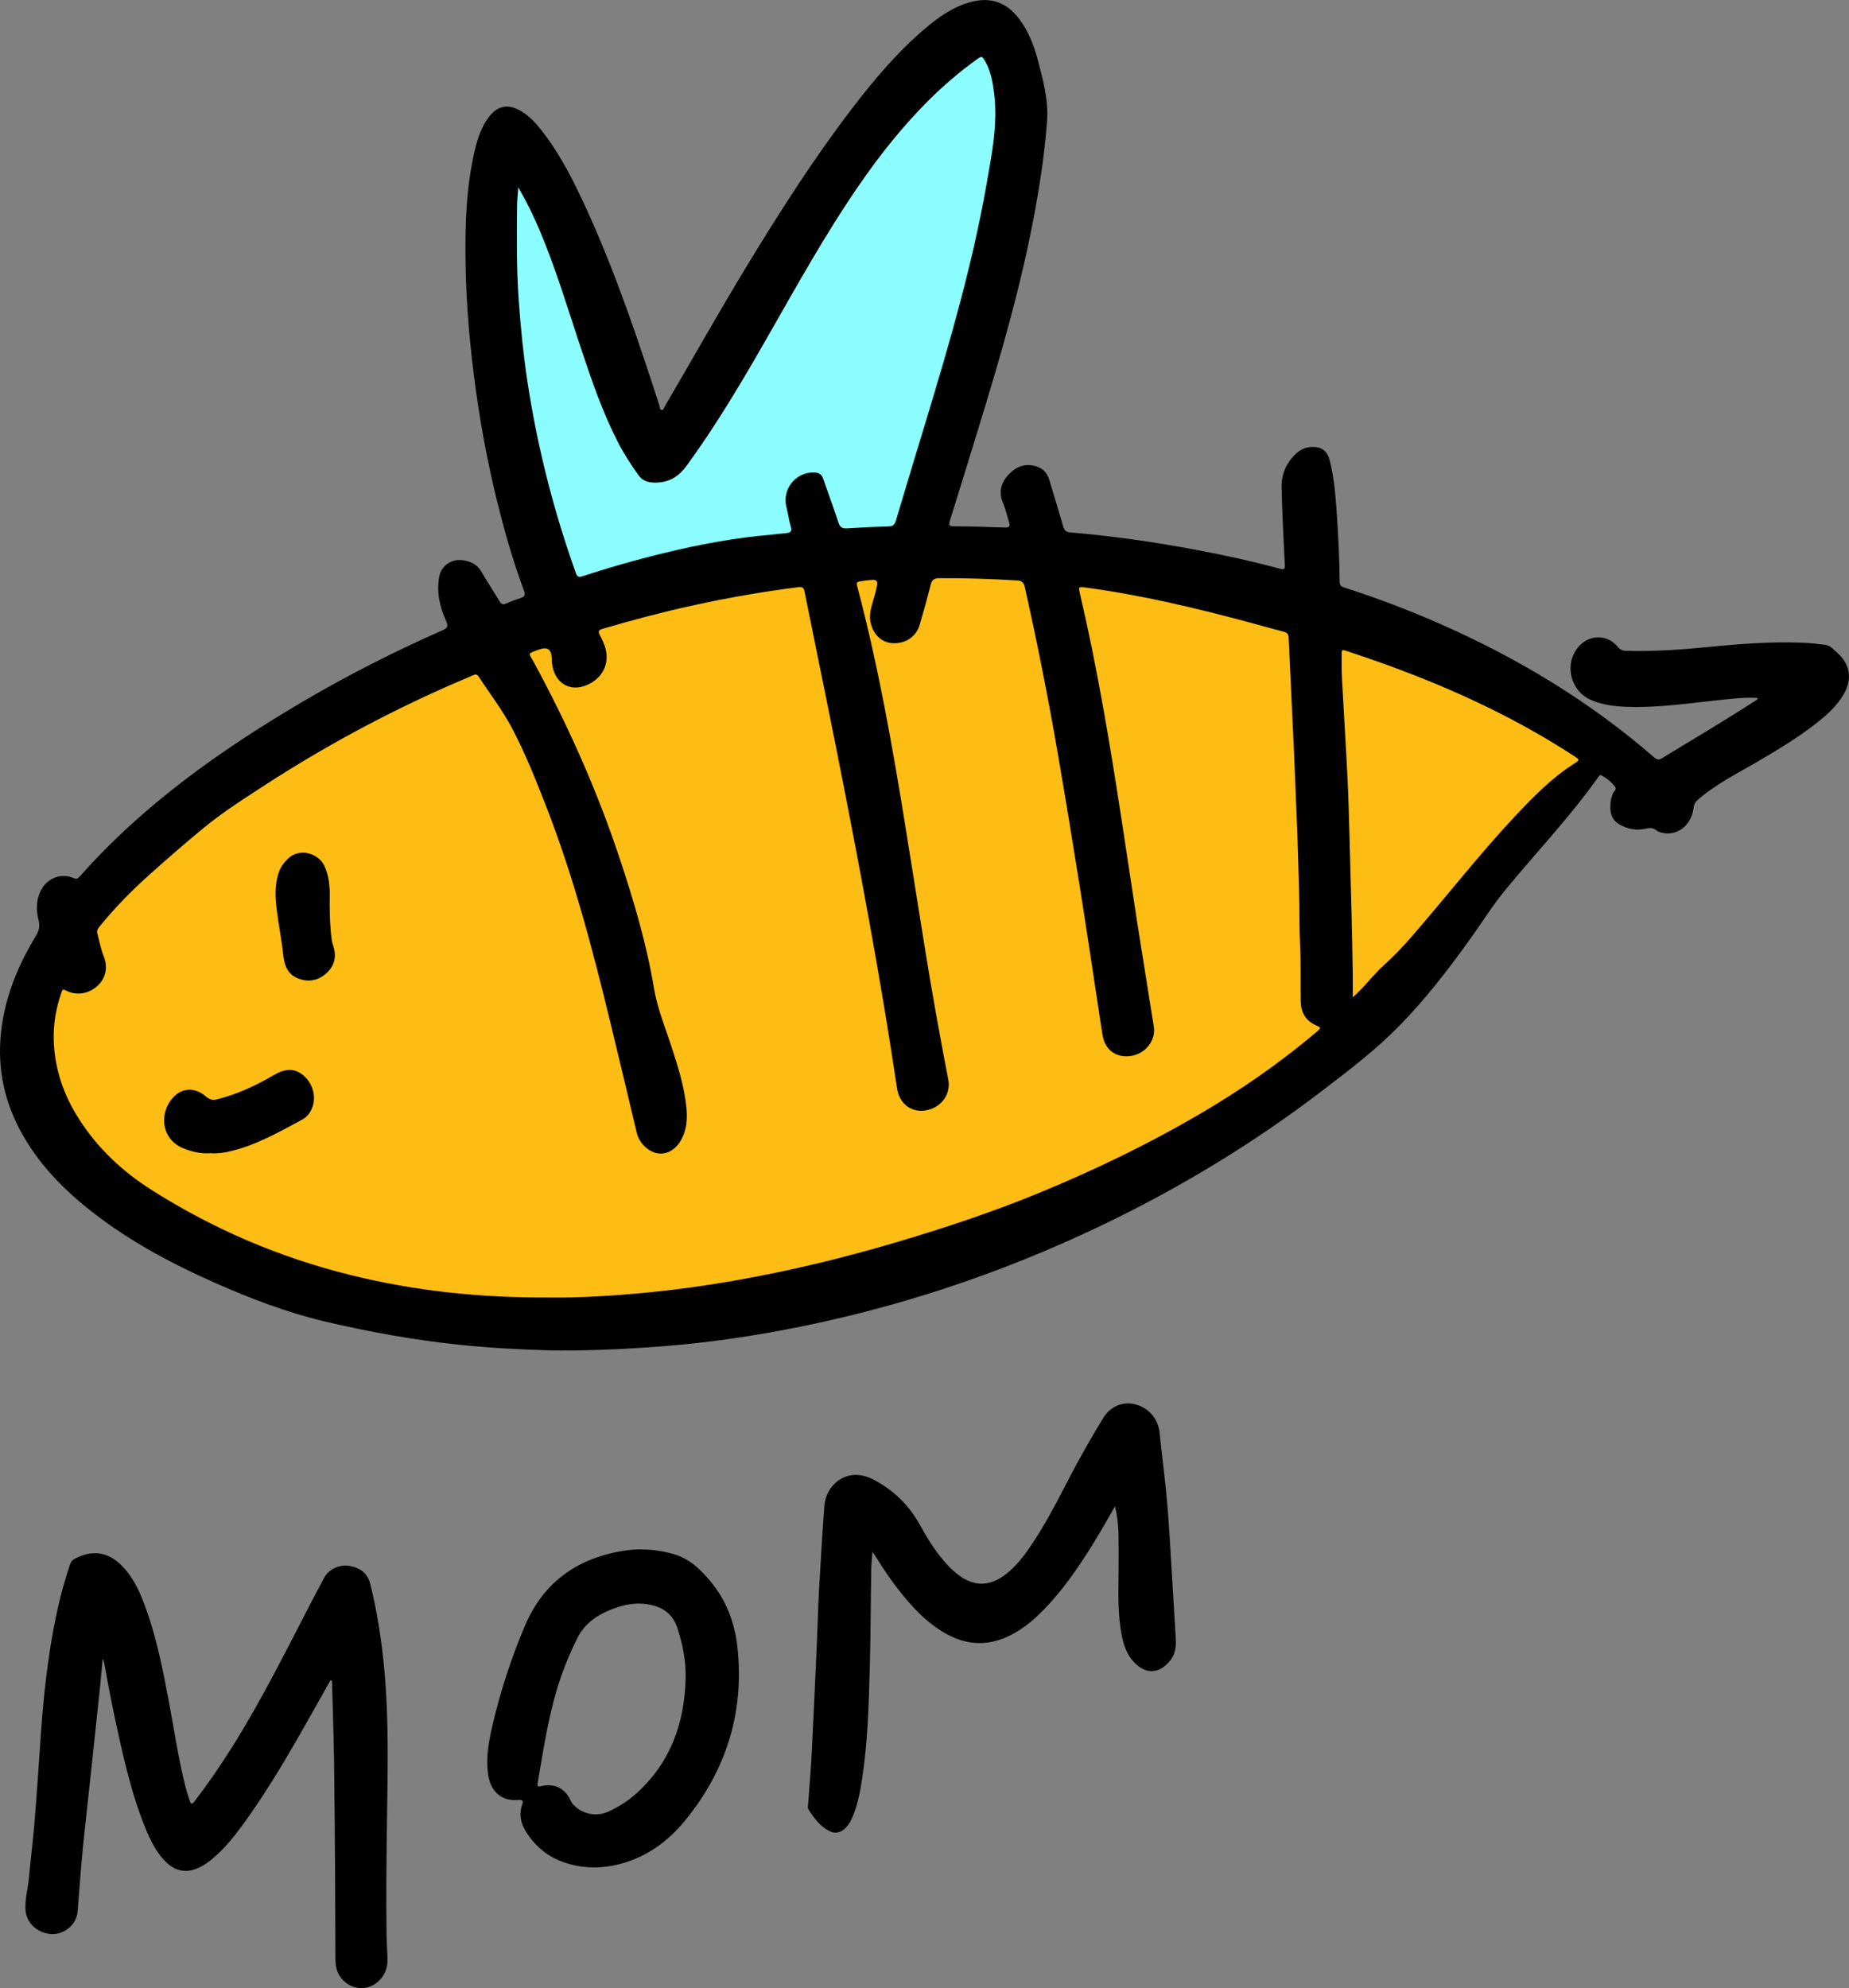 <?xml version="1.0" encoding="UTF-8"?>
<svg xmlns="http://www.w3.org/2000/svg" xmlns:xlink="http://www.w3.org/1999/xlink" version="1.1" id="katman_1" x="0px" y="0px" viewBox="0 0 705.24 758.32" style="enable-background:new 0 0 705.24 758.32;" xml:space="preserve"><rect x="0" y="0" width="705.24" height="758.32" fill="#808080" stroke="none"/> <style type="text/css"> .st0{fill:#8CFDFF;} .st1{fill:#FDBD14;} </style> <g> <polygon class="st0" points="217.13,232.86 308.01,215 347.78,206.89 384.29,91.66 388.35,25.12 374.55,8.89 302.33,83.55 248.78,169.56 195.22,52.71 187.92,78.68 197.66,189.85 "></polygon> <polygon class="st1" points="44.29,451.95 125.44,493.33 234.98,504.69 334.79,490.09 444.34,439.78 513.31,394.34 547.39,363.5 609.88,283.17 501.95,234.48 395.65,210.13 316.94,205.27 208.21,232.04 103.53,282.35 32.12,337.53 10.21,383.79 16.7,434.1 "></polygon> <g> <path d="M670.48,266.25c-4.07-0.36-8.07,0.09-12.07,0.49c-12.65,1.26-25.24,3.32-38.02,2.86c-4.7-0.17-9.36-0.75-13.73-2.7 c-8.14-3.64-10.23-14.59-3.98-20.85c4.14-4.14,10.57-3.92,14.3,0.61c0.91,1.11,1.84,1.55,3.26,1.59 c10.5,0.28,20.94-0.43,31.37-1.47c12.03-1.2,24.08-2.12,36.19-1.62c2.82,0.12,5.64,0.44,8.44,0.81c1.9,0.25,3.1,1.76,4.43,2.94 c5.01,4.44,5.93,10,2.61,15.79c-2.78,4.85-6.93,8.41-11.27,11.76c-6.48,5-13.48,9.22-20.51,13.38 c-8.01,4.74-16.43,8.81-23.57,14.92c-1.07,0.92-1.79,1.74-1.96,3.28c-0.65,5.92-4.99,10.01-10.19,9.85 c-1.52-0.05-2.99-0.4-4.18-1.28c-1.17-0.87-2.26-0.91-3.59-0.59c-2.61,0.61-5.22,0.54-7.78-0.39c-5.13-1.85-6.62-4.59-5.81-10.59 c0.09-0.69,0.48-1.33,0.64-2.02c0.24-1.02,1.78-1.83,0.98-2.89c-1.4-1.84-3.21-3.34-5.3-4.41c-0.59-0.31-0.89,0.35-1.18,0.75 c-10.74,15.15-23.56,28.58-35.32,42.88c-4.85,5.9-8.92,12.43-13.38,18.65c-8.32,11.62-17.03,22.95-27.03,33.18 c-9.02,9.22-19.28,17.02-29.49,24.84c-26.41,20.2-54.72,37.31-84.7,51.63c-38.61,18.44-78.92,31.76-120.98,39.67 c-14.34,2.69-28.77,4.76-43.32,5.97c-8.78,0.73-17.55,1.27-26.36,1.57c-6.75,0.23-13.5,0.36-20.25,0.17 c-11.11-0.32-22.2-0.93-33.27-2.08c-17.41-1.81-34.58-4.9-51.62-8.92c-14.53-3.43-28.37-8.76-41.96-14.78 c-16.16-7.15-31.7-15.42-45.76-26.24c-11.58-8.91-21.7-19.14-28.6-32.21C0.91,418.28-1.31,405,0.74,391 c1.8-12.3,6.54-23.48,12.95-34.01c1.18-1.95,1.6-3.7,1.03-5.96c-1.07-4.22-0.98-8.43,1.41-12.3c2.52-4.08,7.5-5.71,11.91-3.82 c1.03,0.44,1.61,0.27,2.31-0.52c24.29-27.46,53.78-48.3,85.12-66.76c17.25-10.16,35.09-19.19,53.41-27.27 c1.82-0.8,2.16-1.52,1.32-3.38c-2.45-5.41-3.78-11.08-2.65-17.07c0.77-4.1,4.51-6.74,8.75-6.25c3.23,0.38,5.81,1.66,7.51,4.68 c2.11,3.75,4.53,7.33,6.74,11.03c0.66,1.1,1.3,1.36,2.49,0.83c1.82-0.8,3.7-1.5,5.59-2.11c1.48-0.48,1.83-1.17,1.27-2.68 c-3.37-9.04-6.16-18.28-8.62-27.61c-4.26-16.17-7.51-32.55-9.8-49.12c-2.22-16.05-3.67-32.16-3.91-48.38 c-0.21-14.5,0.19-28.91,3.55-43.09c1.07-4.51,2.53-8.92,5.42-12.68c3.15-4.11,6.98-4.96,11.54-2.51c3.83,2.05,6.62,5.28,9.2,8.66 c6.85,8.95,11.81,18.99,16.47,29.18c11.08,24.26,19.56,49.49,27.76,74.83c0.2,0.63,0.1,1.64,0.92,1.71 c0.65,0.05,0.83-0.89,1.14-1.42c10.61-18.09,20.84-36.39,31.75-54.3c12.32-20.23,25.05-40.17,39.44-59.01 c8.41-11.01,17.3-21.59,27.88-30.62c5.26-4.49,10.86-8.49,17.69-10.3c7.49-1.99,13.51,0.11,18.24,6.26 c3.55,4.62,5.68,9.93,7.16,15.49c2.09,7.83,4.24,15.7,3.62,23.9c-0.83,10.96-2.39,21.83-4.34,32.65 c-5.27,29.29-13.64,57.78-22.39,86.17c-3.43,11.12-6.82,22.25-10.31,33.35c-0.53,1.68-0.35,2.19,1.57,2.19 c6.43,0.03,12.86,0.21,19.28,0.45c1.69,0.06,2.25-0.36,1.71-2.04c-0.78-2.44-1.29-4.94-2.32-7.33c-1.61-3.73-0.94-7.34,1.76-10.42 c2.61-2.98,5.85-4.65,9.92-3.82c2.98,0.61,5.07,2.34,5.97,5.37c1.77,5.98,3.63,11.93,5.36,17.92c0.39,1.37,1.01,2.04,2.48,2.16 c16.4,1.4,32.67,3.73,48.84,6.8c10.55,2,21.03,4.29,31.4,7.1c1.46,0.39,1.85,0.19,1.77-1.42c-0.49-9.88-1.01-19.77-1.23-29.66 c-0.11-5.09,1.87-9.54,5.72-13.03c1.52-1.38,3.31-2.16,5.38-2.33c3.81-0.31,6.3,1.31,7.23,4.98c1.64,6.44,2.21,13.04,2.67,19.64 c0.63,8.98,1.06,17.96,1.15,26.96c0.01,1.52,1,1.76,2.05,2.1c12.13,3.91,24.03,8.41,35.7,13.53 c29.87,13.11,57.57,29.74,82.24,51.2c0.97,0.84,1.74,1.03,2.89,0.33c11.9-7.3,23.94-14.35,35.65-21.96 C669.85,267.04,670.33,266.91,670.48,266.25z M209.79,494.9c11.47,0.15,24.29-0.66,37.1-1.9c11.71-1.13,23.35-2.77,34.92-4.84 c20.2-3.6,40.12-8.43,59.8-14.25c18.38-5.44,36.59-11.46,54.32-18.74c20.78-8.53,41.01-18.24,60.45-29.53 c16.34-9.49,31.84-20.15,46.22-32.43c1.06-0.91,1.32-1.3-0.27-1.95c-4.04-1.64-6.11-4.8-6.2-9.14c-0.15-7.46,0.1-14.91-0.28-22.37 c-0.33-6.42-0.13-12.85-0.35-19.28c-0.32-9.25-0.46-18.5-0.88-27.75c-0.41-9.11-0.71-18.23-1.13-27.35 c-0.64-13.99-1.35-27.98-1.97-41.98c-0.06-1.39-0.48-2.07-1.85-2.42c-4.3-1.1-8.56-2.33-12.84-3.49 c-20.55-5.53-41.23-10.46-62.36-13.33c-3.22-0.44-3.22-0.47-2.5,2.6c6.56,27.99,11.26,56.32,15.64,84.71 c2.06,13.33,4.01,26.68,6.08,40.01c2.09,13.39,4.3,26.77,6.4,40.16c0.82,5.23-3.19,10.27-8.68,11.13 c-5.59,0.87-9.89-2.19-10.86-7.83c-0.61-3.54-1.1-7.11-1.64-10.67c-2.36-15.43-4.64-30.87-7.1-46.29 c-2.7-16.94-5.47-33.87-8.39-50.77c-3.66-21.21-7.84-42.33-12.56-63.34c-0.41-1.84-1.34-2.37-3.03-2.47 c-9.82-0.58-19.65-0.92-29.49-0.86c-1.93,0.01-2.88,0.54-3.36,2.48c-1.28,5.11-2.7,10.19-4.18,15.25 c-1.38,4.72-5.61,7.45-10.66,7.05c-4.12-0.32-7.37-3.67-8.15-8.26c-0.62-3.6,0.82-6.85,1.68-10.17c1.6-6.17,1.68-6.15-4.7-5.27 c-2.46,0.34-2.47,0.34-1.83,2.75c7.95,30.05,13.3,60.62,18.26,91.26c2.42,14.97,4.79,29.94,7.18,44.91 c2.74,17.13,5.81,34.2,9.1,51.23c1.1,5.7-2.77,10.83-8.69,11.8c-5.38,0.88-9.9-2.55-10.81-8.25c-0.81-5.07-1.57-10.16-2.36-15.23 c-3.44-22.03-7.36-43.97-11.44-65.89c-4.12-22.11-8.47-44.17-12.93-66.21c-2.85-14.11-5.75-28.21-8.58-42.32 c-0.3-1.48-0.79-1.89-2.41-1.69c-13.59,1.7-27.06,4.08-40.44,7.01c-11.5,2.52-22.86,5.54-34.15,8.86 c-1.52,0.45-1.86,0.95-1.1,2.37c0.76,1.41,1.45,2.88,1.95,4.4c1.89,5.71-0.33,11.19-5.62,14.08c-6.71,3.67-13.13,0.63-14.45-6.87 c-0.16-0.88-0.14-1.79-0.19-2.69c-0.19-3.5-1.62-4.51-4.82-3.4c-0.3,0.11-0.6,0.22-0.91,0.33c-3.67,1.34-2.97,1.16-1.5,3.85 c13.16,24.17,24.37,49.21,33.06,75.33c5.42,16.28,10.31,32.72,13.15,49.71c1.27,7.62,4.24,14.82,6.63,22.15 c2.53,7.76,5.01,15.54,5.77,23.74c0.38,4.18,0.02,8.25-2.06,11.98c-3,5.38-8.48,6.75-12.92,3.29c-2.04-1.58-3.42-3.6-4.03-6.17 c-3.31-13.95-6.61-27.89-10-41.82c-6.77-27.87-14.02-55.61-24.46-82.39c-3.99-10.24-8.04-20.48-13.2-30.2 c-3.62-6.82-8.37-12.96-12.58-19.43c-0.57-0.88-1.15-0.99-2.08-0.58c-3.17,1.41-6.39,2.71-9.57,4.12 c-24.22,10.73-47.46,23.26-69.68,37.68c-8.2,5.32-16.47,10.57-24.01,16.81c-6.79,5.61-13.44,11.41-20.01,17.27 c-6.82,6.09-13.23,12.59-19.01,19.69c-0.69,0.84-1.45,1.63-1.12,2.91c0.76,2.92,1.32,5.89,2.44,8.72 c1.71,4.32,0.77,8.51-2.5,11.43c-3.38,3.02-8.07,3.7-11.98,1.62c-1.01-0.54-1.27-0.27-1.6,0.66c-2.09,5.95-3.17,12.1-2.98,18.36 c0.32,10.86,3.75,20.8,9.58,29.94c7.18,11.26,16.6,20.1,27.9,27.25c23.48,14.87,48.65,25.64,75.58,32.31 C158.1,492.39,183.09,495.06,209.79,494.9z M197.68,71.44c-0.18,2.7-0.44,4.88-0.46,7.06c-0.1,12.02-0.23,24.04,0.63,36.05 c0.73,10.26,1.74,20.48,3.27,30.65c3.79,25.05,9.98,49.5,18.52,73.36c0.51,1.42,1.08,1.71,2.51,1.24 c8.74-2.85,17.56-5.44,26.47-7.7c13.09-3.32,26.29-6.1,39.73-7.57c3.77-0.41,7.54-0.77,11.31-1.16c1.47-0.15,2.63-0.37,1.98-2.46 c-0.73-2.39-1.01-4.91-1.65-7.33c-1.83-6.94,3.47-13.62,10.61-13.36c1.77,0.06,2.83,0.74,3.42,2.47 c1.88,5.54,3.95,11.02,5.75,16.58c0.59,1.84,1.48,2.38,3.31,2.26c5.26-0.34,10.52-0.6,15.79-0.73c1.64-0.04,2.34-0.58,2.81-2.15 c3.87-13,7.83-25.97,11.76-38.96c8.89-29.35,17.45-58.79,22.78-89.05c2.05-11.64,4.42-23.26,2.93-35.2 c-0.52-4.17-1.23-8.27-3.35-11.98c-1.24-2.16-1.33-2.17-3.28-0.77c-6.49,4.67-12.55,9.85-18.21,15.48 c-9.89,9.82-18.52,20.69-26.44,32.15c-13.04,18.87-24.09,38.93-35.46,58.8c-9.52,16.64-19.28,33.13-30.61,48.64 c-2.78,3.81-6.27,6.06-10.93,6.29c-2.78,0.14-5.42-0.14-7.34-2.8c-2.94-4.09-5.64-8.29-7.94-12.77 c-5.65-11.03-9.68-22.69-13.6-34.41c-5.18-15.48-9.8-31.17-16.17-46.23C203.52,82.35,200.91,77,197.68,71.44z M515.96,380.43 c1.34-1.29,2.38-2.21,3.34-3.23c2.87-3.04,5.5-6.33,8.6-9.11c3.75-3.37,7.19-6.99,10.48-10.78 c13.29-15.29,25.71-31.31,39.59-46.09c6.79-7.22,13.7-14.32,22.11-19.73c2.6-1.67,2.62-1.61,0-3.31 c-19-12.35-39.24-22.25-60.31-30.51c-8.56-3.36-17.22-6.45-25.96-9.29c-2.09-0.68-2.09-0.68-2.08,1.57 c0.02,2.83-0.05,5.67,0.1,8.49c0.69,12.83,1.5,25.65,2.14,38.47c0.38,7.57,0.55,15.15,0.77,22.73c0.28,9.7,0.54,19.4,0.78,29.1 c0.18,7.33,0.31,14.65,0.43,21.98C516.01,373.8,515.96,376.88,515.96,380.43z"></path> <path d="M126.06,640.86c-1.12,2-2.22,4-3.35,5.99c-9.52,16.86-18.87,33.82-30.35,49.47c-3.39,4.62-7.01,9.06-11.44,12.75 c-1.74,1.45-3.59,2.72-5.69,3.59c-4.22,1.77-8.04,1.08-11.43-2c-4.12-3.75-6.42-8.66-8.46-13.67 c-4.82-11.84-7.71-24.24-10.45-36.67c-1.9-8.66-3.62-17.36-5.15-26.09c-0.09-0.49-0.24-0.97-0.58-1.45 c-0.34,3.63-0.65,7.26-1.03,10.89c-0.98,9.39-1.97,18.78-2.98,28.16c-0.94,8.81-1.88,17.63-2.86,26.43 c-1.14,10.28-1.9,20.59-2.7,30.9c-0.38,4.85-4.92,8.71-9.83,8.53c-5.39-0.19-9.8-4.24-10.05-9.34c-0.21-4.14,0.97-8.15,1.35-12.24 c0.66-7.03,1.52-14.05,2.1-21.09c0.86-10.5,1.58-21.01,2.28-31.52c0.75-11.28,1.84-22.53,3.54-33.71c1.7-11.2,4.07-22.24,7.7-33 c0.38-1.12,0.99-1.85,2.05-2.38c6.74-3.39,12.61-2.46,17.9,2.96c4.52,4.63,6.97,10.45,9.11,16.4c4.09,11.35,6.37,23.16,8.62,34.97 c2.11,11.1,3.68,22.32,6.52,33.28c0.42,1.61,1,3.19,1.48,4.79c0.42,1.42,0.9,1.48,1.82,0.28c5.05-6.59,9.75-13.42,14.18-20.44 c10.91-17.33,20.06-35.63,29.45-53.79c1.92-3.71,3.87-7.41,5.85-11.09c1.69-3.16,5.62-5.04,9.31-4.53 c4.41,0.62,7.24,2.95,8.2,6.73c2.79,11.05,4.45,22.28,5.48,33.63c1.66,18.42,1.24,36.88,0.97,55.32 c-0.22,15.11-0.38,30.22-0.19,45.33c0.04,3.4,0.44,6.8,0.32,10.21c-0.15,4.2-3.07,8.09-6.92,9.36c-3.82,1.27-7.85,0.05-10.59-3.19 c-1.85-2.2-2.29-4.84-2.3-7.59c-0.05-10.42-0.06-20.84-0.13-31.26c-0.1-14.79-0.19-29.58-0.4-44.37 c-0.14-9.83-0.49-19.66-0.76-29.49c-0.01-0.3-0.09-0.61-0.14-0.91C126.37,640.98,126.21,640.92,126.06,640.86z"></path> <path d="M425.3,574.55c-3.54,6.17-6.78,11.87-10.32,17.39c-5.81,9.06-12.06,17.78-20.06,25.1c-2.81,2.57-5.88,4.8-9.27,6.56 c-8.22,4.26-16.42,4.14-24.54-0.3c-7.56-4.13-13.23-10.34-18.46-17c-3.1-3.95-5.88-8.12-8.53-12.39 c-0.33-0.53-0.69-1.04-1.34-2.03c-0.19,2.54-0.45,4.55-0.48,6.57c-0.2,12.6-0.19,25.21-0.55,37.8 c-0.4,14.19-0.78,28.39-2.96,42.46c-0.75,4.83-1.67,9.63-3.55,14.18c-0.67,1.62-1.52,3.13-2.76,4.38 c-1.77,1.78-3.96,2.26-6.17,1.13c-3.57-1.82-5.85-4.95-7.93-8.23c-0.43-0.67-0.17-1.51-0.12-2.28c0.47-6.6,1.04-13.19,1.38-19.8 c0.71-13.73,1.3-27.47,1.92-41.2c0.3-6.8,0.46-13.62,0.84-20.42c0.6-10.71,1.23-21.42,2.03-32.12c0.46-6.14,5.08-11.09,10.7-11.71 c3.16-0.35,6.14,0.66,8.87,2.16c7.21,3.98,12.85,9.56,16.85,16.79c3.06,5.52,6.34,10.9,10.72,15.52c1.33,1.4,2.74,2.71,4.31,3.85 c5.63,4.09,11.28,4.16,16.95,0.09c3.81-2.73,6.76-6.3,9.43-10.11c6.34-9.03,11.24-18.89,16.33-28.64 c3.82-7.3,7.94-14.42,12.21-21.45c2.66-4.37,7.35-6.39,12.05-5.23c5.32,1.31,8.91,5.57,9.45,10.9c0.77,7.6,1.76,15.18,2.51,22.79 c0.55,5.56,0.96,11.14,1.31,16.71c0.79,12.5,1.49,25.01,2.25,37.51c0.2,3.37,0.37,6.72-1.86,9.61c-4.29,5.55-9.67,5.69-14.31,0.49 c-3.11-3.49-4.11-7.93-4.78-12.43c-1.3-8.7-0.69-17.46-0.76-26.19c-0.05-5.91,0.27-11.83-0.78-17.7 C425.73,576.56,425.56,575.82,425.3,574.55z"></path> <path d="M244.31,590.97c4.21-0.01,8.32,0.62,12.37,1.73c6.22,1.7,10.59,5.96,14.5,10.71c5.94,7.2,9.09,15.7,10.09,24.87 c2.68,24.79-4.23,46.84-19.93,66.07c-6.9,8.45-15.56,14.59-26.46,17c-7.02,1.55-14.02,1.18-20.68-1.34 c-5.9-2.23-10.57-6.32-13.84-11.8c-1.85-3.11-2.46-6.49-1.15-10c0.49-1.33,0.09-1.73-1.26-1.66c-1.34,0.07-2.7,0.12-4.03-0.2 c-4.44-1.03-7.09-4.52-7.8-9.88c-0.82-6.19,0.28-12.19,1.66-18.13c3.07-13.24,7.27-26.21,12.62-38.64 c7.19-16.73,20.68-25.91,38.72-28.37C240.85,591.07,242.57,590.96,244.31,590.97z M261.51,640.22c0.16-6.67-1.11-13.07-3.17-19.34 c-1.47-4.45-4.52-7.24-9-8.46c-5.73-1.57-11.24-0.55-16.57,1.63c-5.3,2.16-9.79,5.29-12.48,10.63 c-3.31,6.57-6.02,13.36-8.08,20.41c-3.37,11.5-5.11,23.33-7.16,35.1c-0.25,1.42,0.35,1.31,1.35,1.08 c5.15-1.15,8.98,0.73,11.22,5.43c0.25,0.52,0.51,1.05,0.89,1.47c3.45,3.8,8.88,4.95,13.58,2.8c3.94-1.8,7.57-4.12,10.78-7.04 C255.77,672.21,261.07,657.24,261.51,640.22z"></path> <path d="M80.29,439.86c-3.65,0.28-7.05-0.53-10.37-1.87c-8.67-3.48-9.43-13.98-3.37-19.91c3.34-3.27,8.09-3.24,11.85,0.06 c1.35,1.19,2.6,1.62,4.34,1.19c7.8-1.95,14.98-5.34,21.88-9.36c4.41-2.57,8.03-2.5,11.22,0.31c3.6,3.18,4.89,8.27,3.16,12.42 c-0.74,1.78-1.88,3.32-3.53,4.22c-8.86,4.8-17.64,9.81-27.58,12.19C85.38,439.72,82.84,440.06,80.29,439.86z"></path> <path d="M125.75,344.24c0,4.75,0.12,9.5,0.78,14.22c0.12,0.88,0.39,1.75,0.66,2.61c1.22,3.89,0.34,7.32-2.58,10.04 c-3.13,2.92-6.96,3.66-10.93,2.09c-3.72-1.48-5.16-4.59-5.58-8.51c-0.61-5.61-1.68-11.17-2.43-16.76 c-0.68-5.04-1.06-10.1,0.63-15.06c0.68-1.99,1.8-3.65,3.29-5.14c4.67-4.68,11.87-2.12,14.05,2.38c1.38,2.84,1.91,5.85,2.09,8.94 C125.83,340.77,125.75,342.51,125.75,344.24z"></path> </g> </g> </svg>
